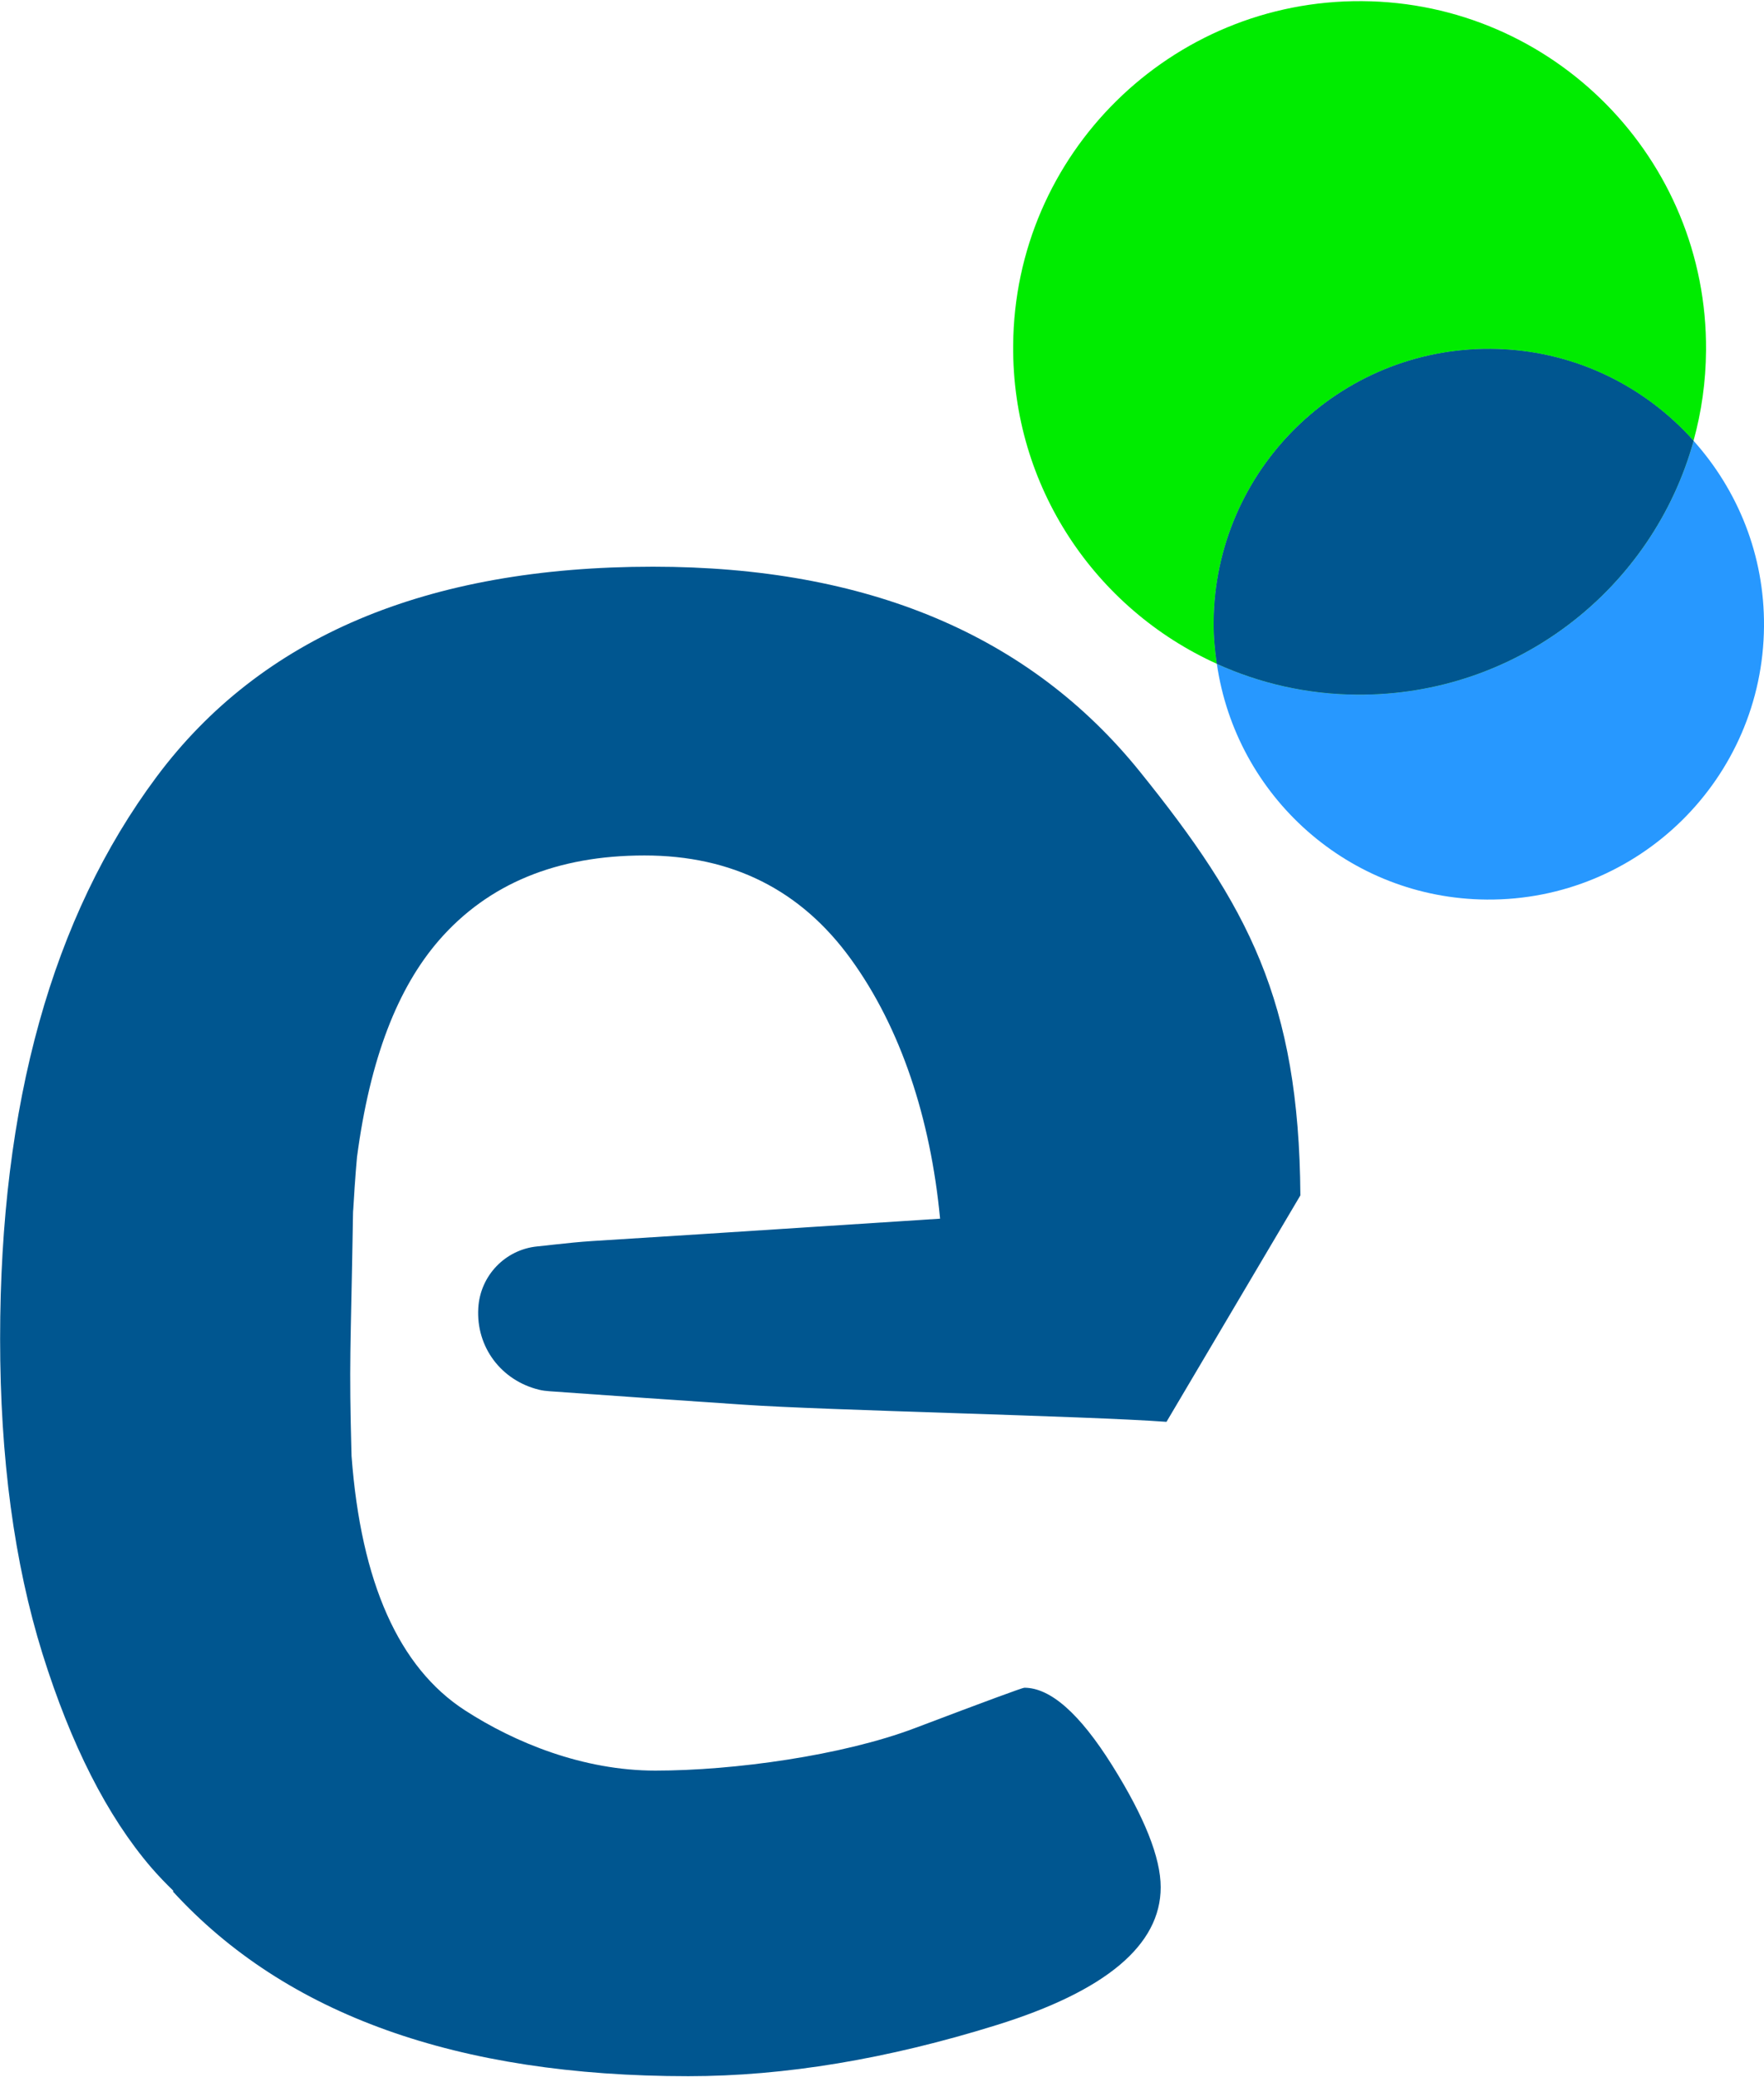 <svg version="1.2" xmlns="http://www.w3.org/2000/svg" viewBox="0 0 1552 1827" width="1552" height="1827"><style>.a{fill:#005690}.b{fill:#2798ff}.c{fill:#00ec00}.d{mix-blend-mode:multiply;fill:#0bbc30}</style><path class="a" d="m520.7 1091.7c-11.1 0.7-22.2 1.9-33.3 3.1-4.9 0.6-9.8 1.1-14.7 1.6-28.3 2.8-50.3 25.8-51.9 54.3-2 34.3 20.2 63.7 53.6 71.8 3 0.7 6.1 1.1 9.2 1.3 55.3 4 112.6 7.9 170.4 11.8 71.1 5 301.9 9.9 372.3 15.1l117.8-199.2c-1.2-171.3-46-254.7-141.5-373.1-96.9-119.9-239.6-179.9-428.1-179.9-199.4 0-345 61.7-436.8 184.9-91.8 123.2-137.6 287.9-137.6 494.2 0 104.7 12.4 197.3 37.3 277.2 25.1 80.1 56.9 142.8 95.7 188 6.3 7.3 12.9 14.1 19.6 20.6l-0.7 0.3c99.3 108.5 250.5 162.6 453.6 162.6 84.7 0 175-15 271.3-45 96.1-29.9 144.3-70.4 144.3-121.2 0-26.1-14.3-61.9-42.8-107.4-28.5-45.4-54.2-68.1-77.2-68.1-1.6 0-34 11.9-97 35.8-63.2 23.8-158.3 37.1-227.6 37.1-63.7 0-123.8-24.7-167.5-53-58.1-37.6-91.5-112.4-99.8-223.8-2.3-86.7-0.8-86.3 1.3-213.8 0-1.1 0.1-2.2 0.2-3.1 1.6-28.1 3.3-46 3.3-46 11.5-86.7 35.6-148.7 72.4-191 43.2-49.4 103.3-74.3 180.5-74.3 77.1 0 137.6 30.3 181.6 91.1 44 60.7 70.1 140.2 78.5 228.3v0.1c-54.3 3.5-98.3 6.4-114.3 7.4-63.1 4.1-126.2 8.2-192.1 12.3z"/><path fill-rule="evenodd" class="b" d="m1490 387.7c-35.9 129.7-155.2 224.4-296.2 223.3-43.9-0.3-85.5-10-123.2-27.1 16.8 116.5 116.2 206.5 237.5 207.4 133.7 1 242.9-106.6 243.9-240.3 0.5-62.9-23.2-120-62-163.3z"/><path class="c" d="m1311.7 306.9c70.9 0.5 134.3 31.7 178.3 80.8 7-25.3 10.8-51.9 11-79.4 1.3-168.5-134.1-306.1-302.6-307.3-168.2-1.2-305.8 134.3-307 302.8-1 124.6 72.7 232 179.2 280.1-1.7-12-2.9-24.1-2.8-36.5 1-133.9 110.2-241.5 243.9-240.5z"/><path fill-rule="evenodd" class="d" d="m1490 387.7c-43.9-49.1-107.3-80.3-178.3-80.8-133.7-1-242.9 106.6-243.9 240.5-0.1 12.5 1.1 24.6 2.8 36.5 37.7 17.1 79.3 26.8 123.2 27.1 141 1.1 260.3-93.6 296.2-223.3z"/><path class="a" d="m1490 387.7c-43.9-49.1-107.3-80.3-178.3-80.8-133.7-1-242.9 106.6-243.9 240.5-0.1 12.5 1.1 24.6 2.8 36.5 37.7 17.1 79.3 26.8 123.2 27.1 141 1.1 260.3-93.6 296.2-223.3z"/></svg>